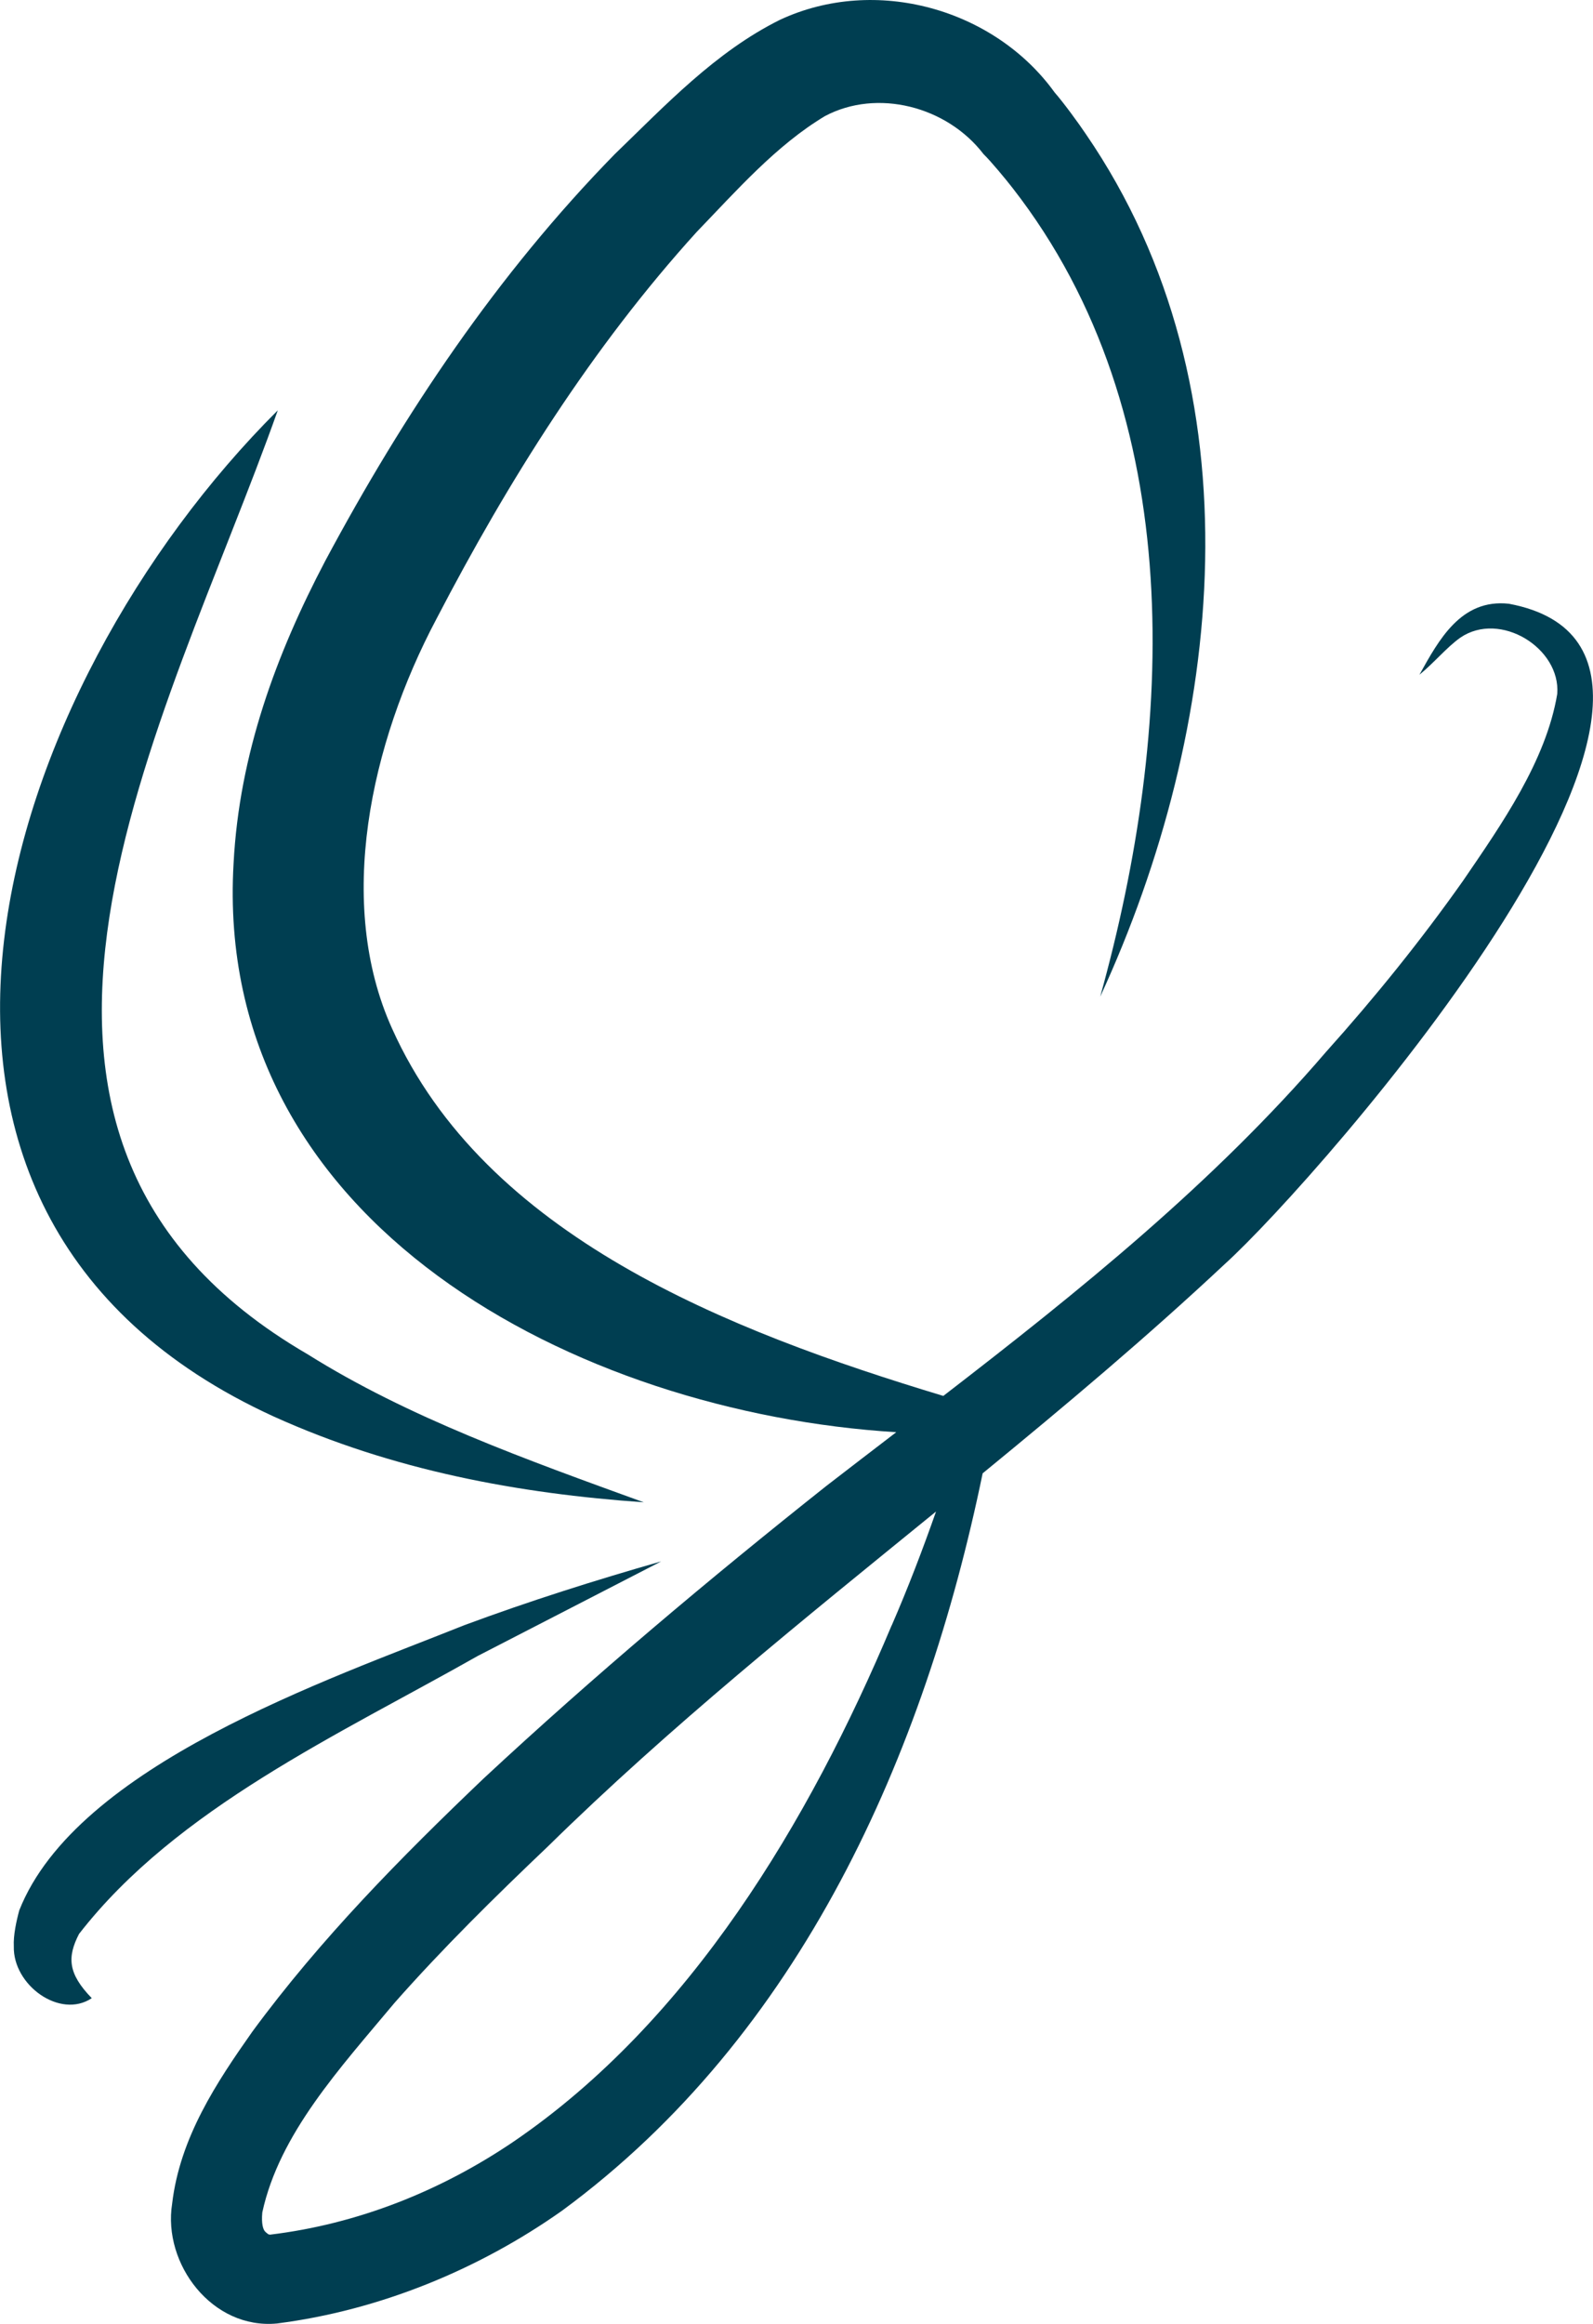 <svg viewBox="0 0 190.27 277.39" xmlns="http://www.w3.org/2000/svg" id="Layer_1"><defs><style>.cls-1{fill:#003e51;}</style></defs><path d="M180.23,72.07c-5.73-.63-8.38,4.33-10.69,8.47,1.74-1.41,3.23-3.25,4.89-4.43,4.75-3.23,11.99,1.25,11.57,6.72-1.34,8.01-6.64,15.56-11.24,22.29-5.02,7.11-10.55,13.96-16.39,20.46-13.44,15.65-29.44,28.52-45.7,41.05-25.75-7.77-54.73-19.1-65.84-43.85-6.76-14.95-2.6-34.02,5.3-48.9,8.57-16.48,18.6-32.44,31.09-46.2,4.74-4.91,9.47-10.32,15.31-13.82,6.23-3.31,14.56-1.18,18.94,4.53.93.91,2.69,3.04,3.48,4.06,21.15,27.13,19.31,64.72,10.46,96.52,14.73-31.9,19.26-72.39-1.71-102.96-.87-1.3-2.69-3.79-3.73-4.97-7.19-9.98-21.38-14.01-32.82-8.67-7.69,3.82-13.66,10.18-19.73,16.04-14,14.3-25.16,30.96-34.56,48.52-5.89,11.2-10.28,23.11-10.96,36.11-2.52,43.13,41.17,65.59,79.15,67.92-2.79,2.14-5.59,4.28-8.37,6.43-14,11.11-27.71,22.63-40.9,34.89-9.84,9.38-19.51,19.17-27.65,30.25-4.23,6.01-8.64,12.61-9.57,20.53-1.14,7.18,4.79,15.05,12.55,14.29,12.21-1.57,24.05-6.42,34.02-13.46,28.52-20.96,43.31-54.44,50.24-88.02,9.87-8.08,19.63-16.28,28.92-24.98,11.11-10.04,66.27-72.75,33.94-78.82ZM106.5,194.02c-9.86,23.44-24.12,47.25-45.08,61.57-8.77,5.96-18.72,9.9-29.17,11.16-.08-.01-.15-.03-.2-.05,0,0-.3-.21-.41-.35-.2-.23-.44-.87-.31-2.26,2.04-9.38,9.24-17.17,15.81-25.03,5.72-6.48,11.97-12.63,18.32-18.67,14.54-14.27,30.49-27.06,46.34-39.96-1.61,4.59-3.36,9.15-5.29,13.59Z" class="cls-1"></path><path d="M9.45,230.84c11.66-15.01,31.11-23.82,47.63-33.18l21.9-11.28c-7.92,2.26-15.79,4.75-23.53,7.62-16.2,6.49-46.3,16.72-53.15,34.04-.34,1.25-.72,2.99-.65,4.29-.12,4.64,5.53,8.72,9.31,6.19-2.85-2.94-2.95-4.89-1.52-7.67Z" class="cls-1"></path><path d="M76.92,179.34c-14.07-5.11-28.13-10.12-40.19-17.69-45.16-26.23-16.76-75.4-3.55-112.67-33.08,32.94-53.94,95.68-.48,120.11,14.26,6.45,29.27,9.2,44.22,10.24Z" class="cls-1"></path></svg>